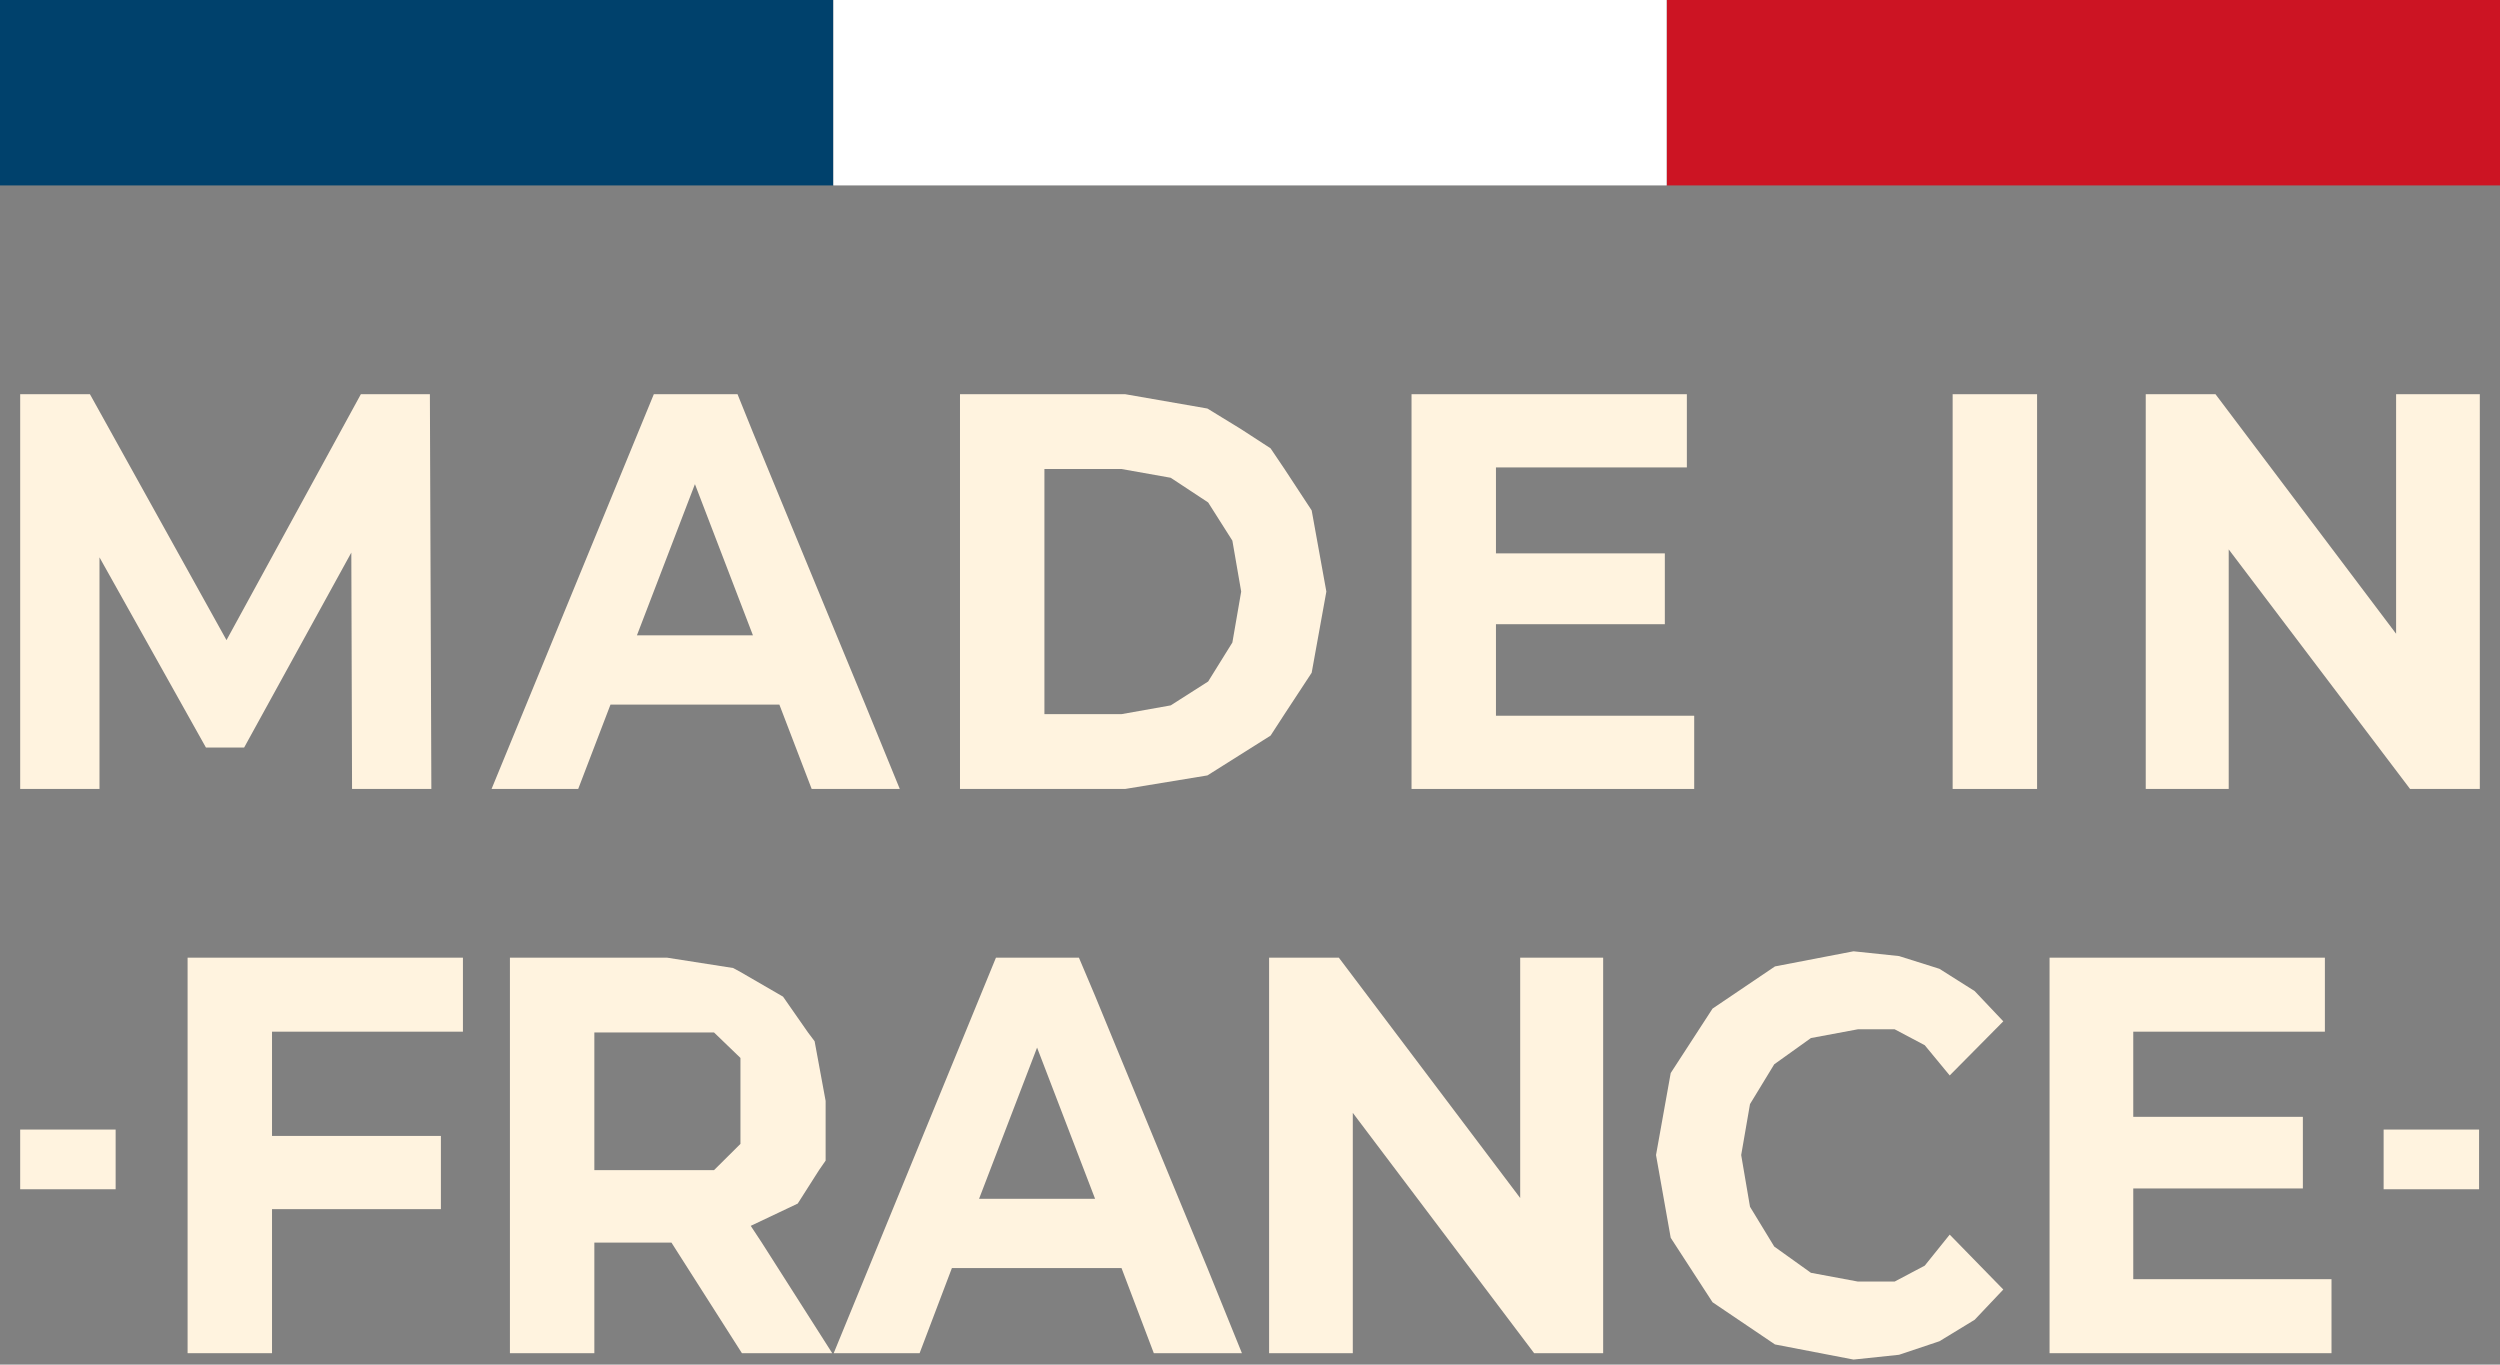 <?xml version="1.0" encoding="UTF-8"?> <svg xmlns="http://www.w3.org/2000/svg" width="240" height="131" viewBox="0 0 240 131" fill="none"><rect x="0" y="0" width="240" height="131" fill="#808080" stroke="none"/><g clip-path="url(#clip0_634_3873)"><path d="M80 0H0V17.801H80V0Z" fill="#00416C"></path><path d="M240 0H160V17.801H240V0Z" fill="#CC1423"></path><path d="M160 0H80V17.801H160V0Z" fill="white"></path><path fill-rule="evenodd" clip-rule="evenodd" d="M41.41 75.739L41.269 37.844H34.643L21.744 61.452L8.634 37.844H1.938V75.739H9.551V53.506L19.771 71.766H23.436L33.727 53.048L33.797 75.739H41.41Z" fill="#FFF3DF"></path><path fill-rule="evenodd" clip-rule="evenodd" d="M44.441 91.936H18.009V129.906H26.114V116.078H42.326V109.049H26.114V99.041H44.441V91.936Z" fill="#FFF3DF"></path><path fill-rule="evenodd" clip-rule="evenodd" d="M79.894 129.906L73.128 119.287L72.07 117.682L76.582 115.543L78.626 112.334L79.26 111.418V105.688L78.203 99.958L77.568 99.117L75.172 95.679L71.084 93.311V101.562V109.813L68.546 112.334H57.057V99.117H68.546L71.084 101.562V93.311L70.379 92.929L64.035 91.936H48.952V129.906H57.057V119.287H64.458L71.225 129.906H79.894Z" fill="#FFF3DF"></path><path fill-rule="evenodd" clip-rule="evenodd" d="M86.379 75.739L83.066 67.64L80.317 60.993L74.326 46.477L72.282 41.511V60.993H61.145L66.714 46.477L72.282 60.993V41.511L70.802 37.844H62.767L47.19 75.739H55.507L58.608 67.64H74.819L77.921 75.739H86.379Z" fill="#FFF3DF"></path><path fill-rule="evenodd" clip-rule="evenodd" d="M119.225 129.906L115.912 121.732L113.163 115.085L107.172 100.569L105.128 95.603V115.085H93.991L99.559 100.569L105.128 115.085V95.603L103.577 91.936H95.612L80.035 129.906H88.282L91.383 121.732H107.665L110.766 129.906H119.225Z" fill="#FFF3DF"></path><path fill-rule="evenodd" clip-rule="evenodd" d="M153.903 91.936H145.938V115.008L128.529 91.936H121.833V129.906H129.868V106.834L147.277 129.906H153.903V91.936Z" fill="#FFF3DF"></path><path fill-rule="evenodd" clip-rule="evenodd" d="M162.643 68.71H143.612V59.924H159.824V53.124H143.612V44.873H161.938V37.844H135.507V75.739H162.643V68.71Z" fill="#FFF3DF"></path><path fill-rule="evenodd" clip-rule="evenodd" d="M192.317 98.047L189.568 95.144L186.185 93.005L182.308 91.783L177.938 91.324L170.397 92.776L164.405 96.825L160.388 103.013L158.978 110.883L160.388 118.828L164.405 125.017L170.397 129.066L177.938 130.518L182.308 130.059L186.185 128.76L189.568 126.698L192.317 123.794L187.172 118.523L184.775 121.502L181.886 123.03H178.361L173.85 122.19L170.326 119.669L168 115.849L167.154 110.883L168 105.993L170.326 102.173L173.85 99.652L178.361 98.811H181.886L184.775 100.339L187.172 103.243L192.317 98.047Z" fill="#FFF3DF"></path><path d="M195.56 37.844H187.454V75.739H195.56V37.844Z" fill="#FFF3DF"></path><path fill-rule="evenodd" clip-rule="evenodd" d="M223.824 122.801H204.793V114.092H221.075V107.216H204.793V99.041H223.189V91.936H196.758V129.906H223.824V122.801Z" fill="#FFF3DF"></path><path fill-rule="evenodd" clip-rule="evenodd" d="M238.062 37.844H230.026V60.841L212.687 37.844H205.991V75.739H213.956V52.742L231.366 75.739H238.062V37.844Z" fill="#FFF3DF"></path><path d="M11.101 108.438H1.938V114.168H11.101V108.438Z" fill="#FFF3DF"></path><path d="M237.991 108.438H228.828V114.168H237.991V108.438Z" fill="#FFF3DF"></path><path fill-rule="evenodd" clip-rule="evenodd" d="M127.33 56.791L125.921 48.999L123.313 45.026L121.974 43.039L119.154 41.206V56.791L118.308 61.681L115.982 65.425L112.388 67.717L107.665 68.557H100.264V45.026H107.665L112.388 45.866L115.982 48.235L118.308 51.902L119.154 56.791V41.206L115.912 39.219L108.018 37.844H92.159V75.739H108.018L115.912 74.44L121.974 70.62L123.313 68.557L125.921 64.584L127.33 56.791Z" fill="#FFF3DF"></path></g><defs><clipPath id="clip0_634_3873"><rect width="240" height="131" fill="white"></rect></clipPath></defs></svg> 